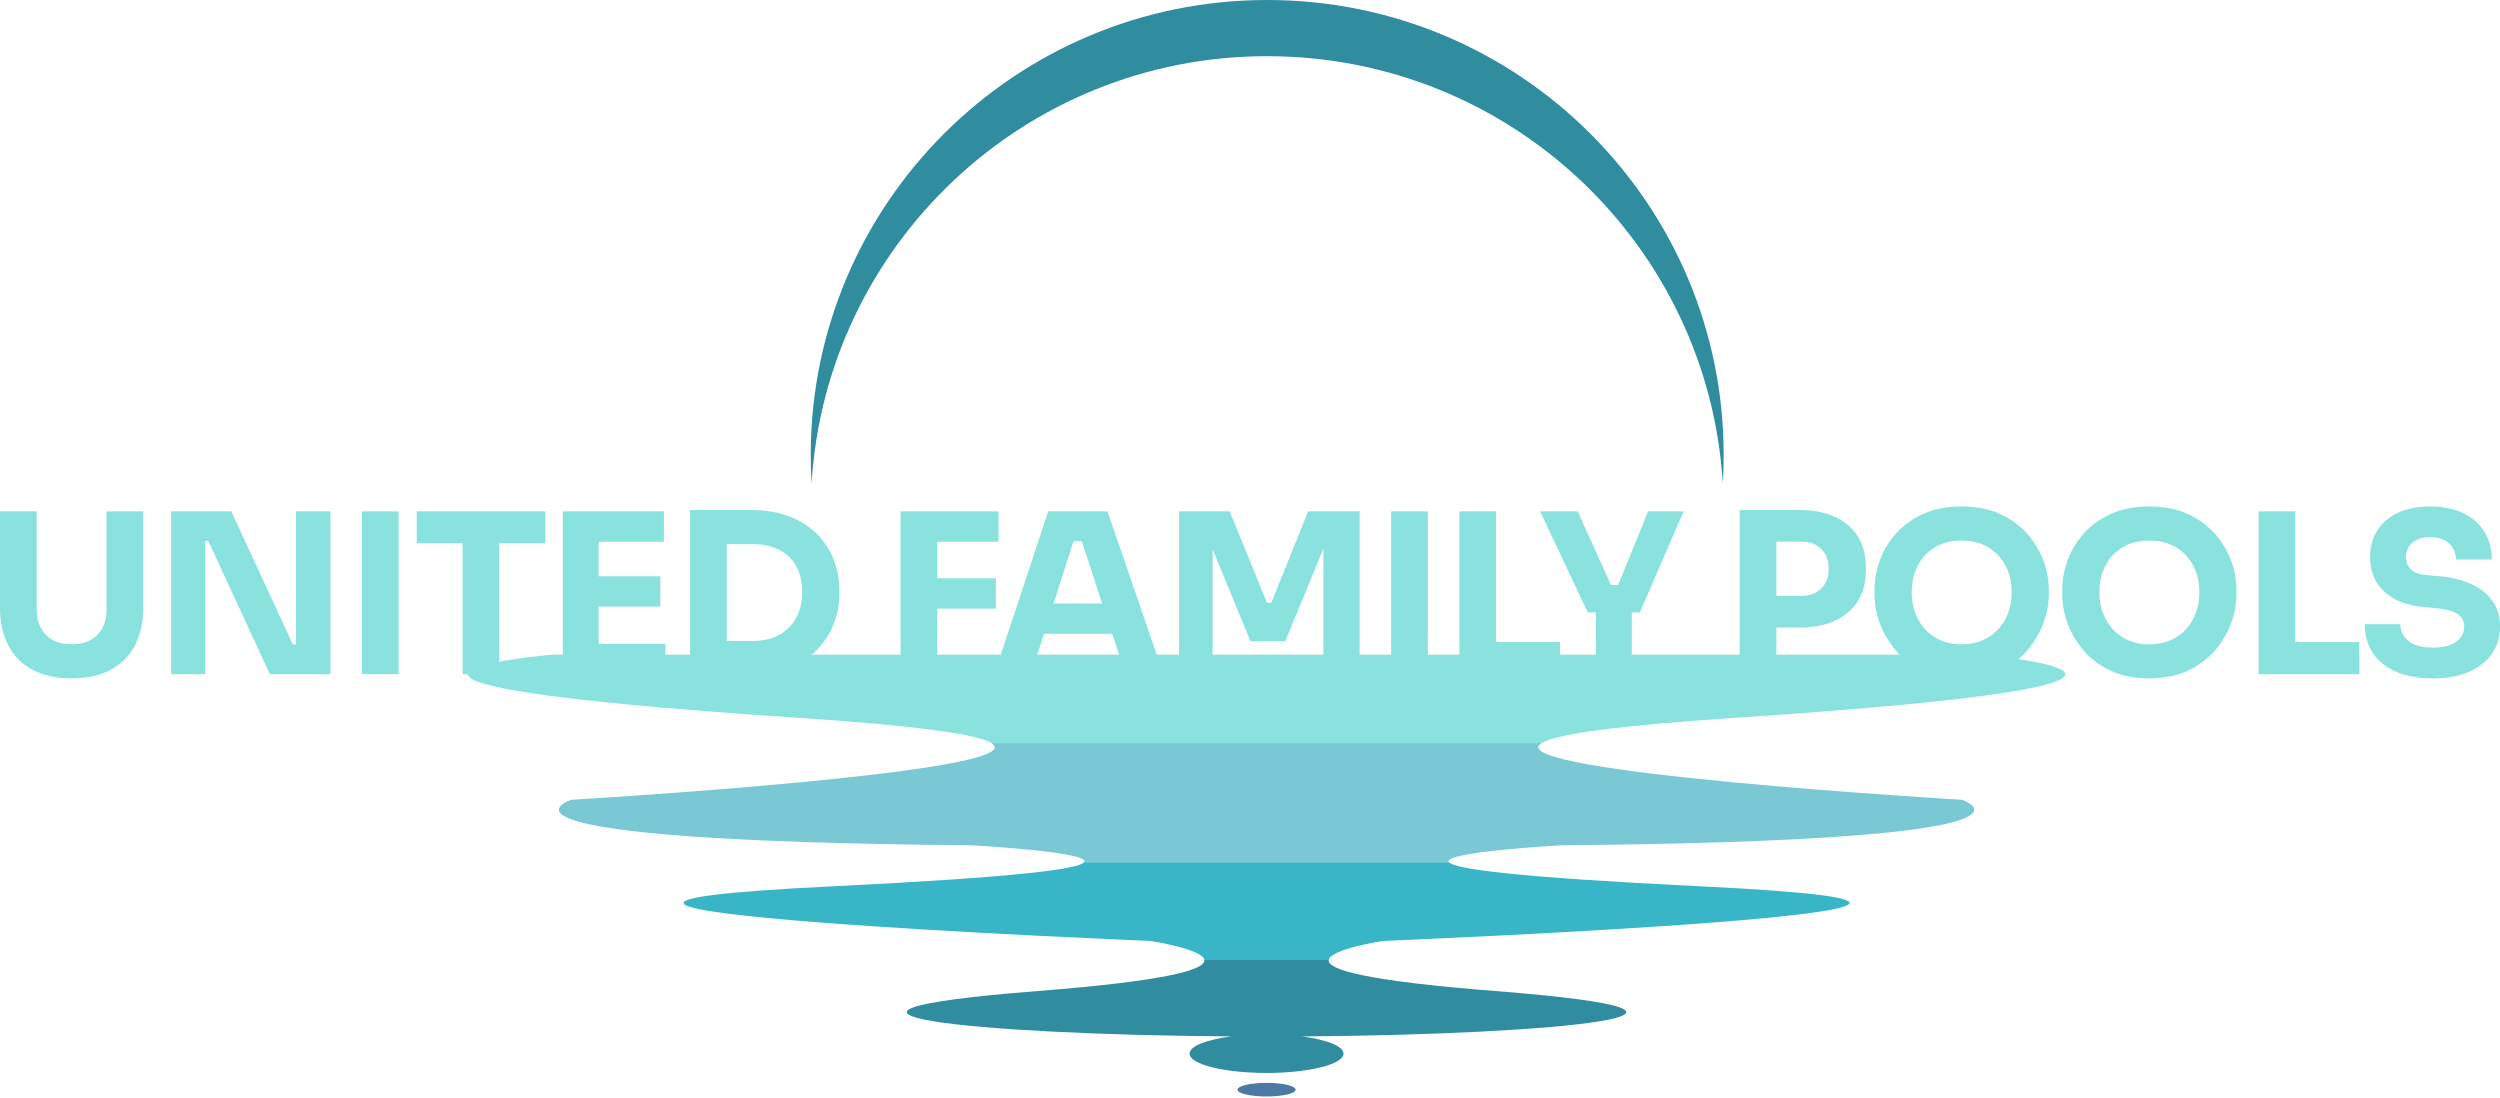 <svg xmlns="http://www.w3.org/2000/svg" width="230" height="101" viewBox="0 0 230 101" fill="none"><g clip-path="url(#clip0_236_182)"><path d="M6.585 62.412C5.171 62.412 3.974 62.149 2.993 61.622C2.012 61.095 1.268 60.347 0.762 59.375C0.253 58.405 0 57.253 0 55.928V47.042H3.375V56.048C3.375 57.035 3.654 57.817 4.21 58.397C4.767 58.98 5.559 59.268 6.588 59.268C7.617 59.268 8.409 58.98 8.966 58.405C9.522 57.831 9.8 57.043 9.8 56.046V47.04H13.176V55.925C13.176 57.253 12.923 58.402 12.414 59.372C11.906 60.344 11.166 61.092 10.191 61.619C9.216 62.146 8.016 62.409 6.591 62.409L6.585 62.412Z" fill="#8AE2DF"></path><path d="M15.745 62.023V47.045H21.282L26.942 59.293H27.232V47.045H30.402V62.023H24.826L19.165 49.775H18.876V62.023H15.748H15.745Z" fill="#8AE2DF"></path><path d="M33.297 62.023V47.045H36.672V62.023H33.297Z" fill="#8AE2DF"></path><path d="M42.557 62.023V49.979H38.339V47.045H50.171V49.979H45.933V62.023H42.557Z" fill="#8AE2DF"></path><path d="M51.779 62.023V47.045H61.082V49.836H55.073V53.017H60.753V55.807H55.073V59.234H61.225V62.026H51.779V62.023Z" fill="#8AE2DF"></path><path d="M63.488 62.104V46.919H69.064C70.421 46.919 71.608 47.118 72.625 47.513C73.64 47.911 74.488 48.449 75.166 49.136C75.846 49.819 76.355 50.604 76.7 51.484C77.043 52.367 77.215 53.294 77.215 54.264V54.715C77.215 55.631 77.043 56.528 76.7 57.402C76.357 58.276 75.846 59.072 75.166 59.781C74.486 60.493 73.64 61.056 72.625 61.473C71.61 61.891 70.424 62.098 69.064 62.098H63.488V62.104ZM69.252 50.06H66.866V58.965H69.252C70.666 58.965 71.776 58.556 72.586 57.735C73.395 56.914 73.8 55.833 73.8 54.493C73.8 53.084 73.395 51.994 72.586 51.22C71.776 50.447 70.666 50.06 69.252 50.06Z" fill="#8AE2DF"></path><path d="M82.853 62.023V47.045H91.866V49.836H86.228V53.202H91.619V55.992H86.228V62.026H82.853V62.023Z" fill="#8AE2DF"></path><path d="M91.478 62.023L96.439 47.045H101.891L107.038 62.023H103.538L102.324 58.31H96.048L94.854 62.023H91.478ZM96.931 55.519H101.397L99.525 49.794H98.763L96.931 55.519Z" fill="#8AE2DF"></path><path d="M108.477 62.023V47.045H113.128L116.565 55.457H116.956L120.351 47.045H125.084V62.023H121.751V50.472L118.252 58.988H115.042L111.566 50.553V62.023H108.479H108.477Z" fill="#8AE2DF"></path><path d="M127.985 62.023V47.045H131.36V62.023H127.985Z" fill="#8AE2DF"></path><path d="M134.264 62.023V47.045H137.639V59.069H143.524V62.023H134.264Z" fill="#8AE2DF"></path><path d="M146.816 62.023V56.34H146.074L141.689 47.045H145.146L148.213 53.815H148.87L151.627 47.045H154.899L150.866 56.34H150.124V62.023H146.81H146.816Z" fill="#8AE2DF"></path><path d="M160.051 62.023V46.922H165.545C167.454 46.922 168.949 47.39 170.031 48.329C171.116 49.264 171.658 50.548 171.658 52.176V52.504C171.658 54.118 171.116 55.393 170.031 56.331C168.946 57.27 167.451 57.738 165.545 57.738H163.426V62.026H160.051V62.023ZM165.708 49.833H163.423V54.818H165.708C166.49 54.818 167.108 54.591 167.56 54.14C168.013 53.689 168.241 53.087 168.241 52.336C168.241 51.585 168.013 50.96 167.56 50.509C167.108 50.057 166.49 49.831 165.708 49.831V49.833Z" fill="#8AE2DF"></path><path d="M180.464 62.412C179.106 62.412 177.923 62.177 176.914 61.703C175.905 61.233 175.073 60.608 174.413 59.837C173.755 59.064 173.263 58.229 172.94 57.335C172.617 56.438 172.456 55.566 172.456 54.718V54.266C172.456 53.336 172.625 52.42 172.96 51.517C173.297 50.615 173.8 49.791 174.472 49.046C175.143 48.301 175.981 47.706 176.981 47.261C177.982 46.815 179.143 46.594 180.461 46.594C181.779 46.594 182.937 46.815 183.94 47.261C184.941 47.706 185.779 48.301 186.45 49.046C187.122 49.791 187.631 50.615 187.974 51.517C188.316 52.42 188.488 53.336 188.488 54.266V54.718C188.488 55.566 188.322 56.438 187.993 57.335C187.664 58.231 187.17 59.066 186.512 59.837C185.854 60.61 185.02 61.233 184.011 61.703C183.002 62.174 181.818 62.412 180.461 62.412H180.464ZM180.464 59.274C181.411 59.274 182.229 59.061 182.923 58.638C183.614 58.215 184.148 57.64 184.517 56.914C184.888 56.189 185.073 55.39 185.073 54.513C185.073 53.583 184.885 52.759 184.508 52.041C184.132 51.324 183.6 50.758 182.915 50.349C182.229 49.94 181.411 49.733 180.467 49.733C179.522 49.733 178.704 49.937 178.019 50.349C177.333 50.758 176.804 51.324 176.433 52.041C176.062 52.759 175.877 53.583 175.877 54.513C175.877 55.387 176.062 56.189 176.433 56.914C176.804 57.64 177.333 58.215 178.019 58.638C178.704 59.061 179.522 59.274 180.467 59.274H180.464Z" fill="#8AE2DF"></path><path d="M197.732 62.412C196.374 62.412 195.191 62.177 194.182 61.703C193.173 61.233 192.341 60.608 191.681 59.837C191.023 59.064 190.531 58.229 190.208 57.335C189.885 56.438 189.725 55.566 189.725 54.718V54.266C189.725 53.336 189.893 52.42 190.228 51.517C190.565 50.615 191.068 49.791 191.74 49.046C192.412 48.301 193.249 47.706 194.25 47.261C195.25 46.815 196.411 46.594 197.729 46.594C199.047 46.594 200.205 46.815 201.209 47.261C202.209 47.706 203.047 48.301 203.718 49.046C204.39 49.791 204.899 50.615 205.242 51.517C205.585 52.42 205.756 53.336 205.756 54.266V54.718C205.756 55.566 205.59 56.438 205.261 57.335C204.933 58.231 204.438 59.066 203.78 59.837C203.123 60.61 202.288 61.233 201.279 61.703C200.27 62.174 199.087 62.412 197.729 62.412H197.732ZM197.732 59.274C198.679 59.274 199.497 59.061 200.191 58.638C200.883 58.215 201.417 57.64 201.785 56.914C202.156 56.189 202.341 55.39 202.341 54.513C202.341 53.583 202.153 52.759 201.776 52.041C201.4 51.324 200.869 50.758 200.183 50.349C199.497 49.94 198.679 49.733 197.735 49.733C196.79 49.733 195.973 49.937 195.287 50.349C194.601 50.758 194.073 51.324 193.702 52.041C193.331 52.759 193.145 53.583 193.145 54.513C193.145 55.387 193.331 56.189 193.702 56.914C194.073 57.64 194.601 58.215 195.287 58.638C195.973 59.061 196.79 59.274 197.735 59.274H197.732Z" fill="#8AE2DF"></path><path d="M207.794 62.023V47.045H211.169V59.069H217.055V62.023H207.794Z" fill="#8AE2DF"></path><path d="M223.828 62.412C222.471 62.412 221.321 62.199 220.379 61.776C219.438 61.353 218.732 60.764 218.26 60.011C217.788 59.26 217.549 58.397 217.549 57.424H220.821C220.821 57.999 221.057 58.5 221.532 58.932C222.004 59.363 222.771 59.579 223.828 59.579C224.761 59.579 225.475 59.397 225.97 59.036C226.464 58.674 226.712 58.203 226.712 57.629C226.712 57.15 226.506 56.771 226.093 56.491C225.683 56.211 225.017 56.029 224.098 55.948L222.965 55.844C221.47 55.721 220.275 55.258 219.385 54.46C218.494 53.658 218.047 52.591 218.047 51.248C218.047 50.29 218.277 49.463 218.735 48.766C219.193 48.068 219.837 47.533 220.66 47.154C221.484 46.779 222.456 46.591 223.583 46.591C224.711 46.591 225.776 46.796 226.619 47.208C227.462 47.617 228.111 48.188 228.564 48.92C229.016 49.651 229.244 50.503 229.244 51.475H225.95C225.95 50.929 225.75 50.45 225.354 50.038C224.958 49.626 224.368 49.421 223.583 49.421C222.799 49.421 222.265 49.604 221.897 49.965C221.526 50.327 221.341 50.755 221.341 51.248C221.341 51.672 221.487 52.041 221.782 52.355C222.077 52.669 222.574 52.854 223.274 52.91L224.427 53.014C225.526 53.109 226.492 53.344 227.33 53.723C228.168 54.098 228.822 54.611 229.295 55.261C229.767 55.911 230.006 56.701 230.006 57.632C230.006 58.562 229.755 59.428 229.255 60.145C228.755 60.863 228.044 61.42 227.125 61.818C226.206 62.216 225.107 62.412 223.831 62.412H223.828Z" fill="#8AE2DF"></path><path d="M95.495 91.173C69.913 93.177 89.376 95.183 113.277 95.351C110.998 95.646 109.438 96.245 109.438 96.932C109.438 97.915 112.608 98.711 116.521 98.711C120.433 98.711 123.603 97.915 123.603 96.932C123.603 96.242 122.043 95.646 119.764 95.351C143.665 95.183 163.128 93.18 137.546 91.173C125.32 90.215 122.116 89.17 122.237 88.318H110.795C110.916 89.17 107.712 90.215 95.486 91.173H95.495Z" fill="#2F8D9F"></path><path d="M116.523 99.622C115.048 99.622 113.85 99.902 113.85 100.25C113.85 100.597 115.048 100.877 116.523 100.877C117.999 100.877 119.196 100.597 119.196 100.25C119.196 99.902 117.999 99.622 116.523 99.622Z" fill="#4B7AA4"></path><path d="M76.605 81.54C33.48 83.633 105.832 86.567 105.832 86.567C105.832 86.567 110.658 87.306 110.804 88.318H122.246C122.389 87.306 127.218 86.567 127.218 86.567C127.218 86.567 199.57 83.636 156.445 81.54C139.334 80.707 133.783 79.942 133.308 79.323H99.742C99.269 79.942 93.716 80.707 76.605 81.54Z" fill="#38B5C6"></path><path d="M52.555 73.579C52.555 73.579 41.321 77.348 89.435 77.768C89.435 77.768 100.458 78.379 99.739 79.32H133.305C132.586 78.376 143.609 77.768 143.609 77.768C191.726 77.35 180.489 73.579 180.489 73.579C180.489 73.579 137.485 71.057 141.833 68.361H91.209C95.556 71.057 52.552 73.579 52.552 73.579H52.555Z" fill="#79C8D3"></path><path d="M182.302 60.232H50.745C50.745 60.232 22.785 62.687 73.398 66.038C84.744 66.789 89.955 67.582 91.211 68.361H141.835C143.092 67.582 148.302 66.789 159.649 66.038C210.259 62.687 182.302 60.232 182.302 60.232Z" fill="#8AE2DF"></path><path d="M116.582 5.17C138.907 5.17 157.159 22.535 158.496 44.456C158.55 43.601 158.578 42.738 158.578 41.872C158.578 18.746 139.775 0 116.582 0C93.39 0 74.587 18.746 74.587 41.87C74.587 42.738 74.618 43.599 74.668 44.453C76.009 22.532 94.261 5.167 116.582 5.167V5.17Z" fill="#2F8D9F"></path></g><defs><clipPath id="clip0_236_182"><rect width="230" height="100.877" fill="white"></rect></clipPath></defs></svg>